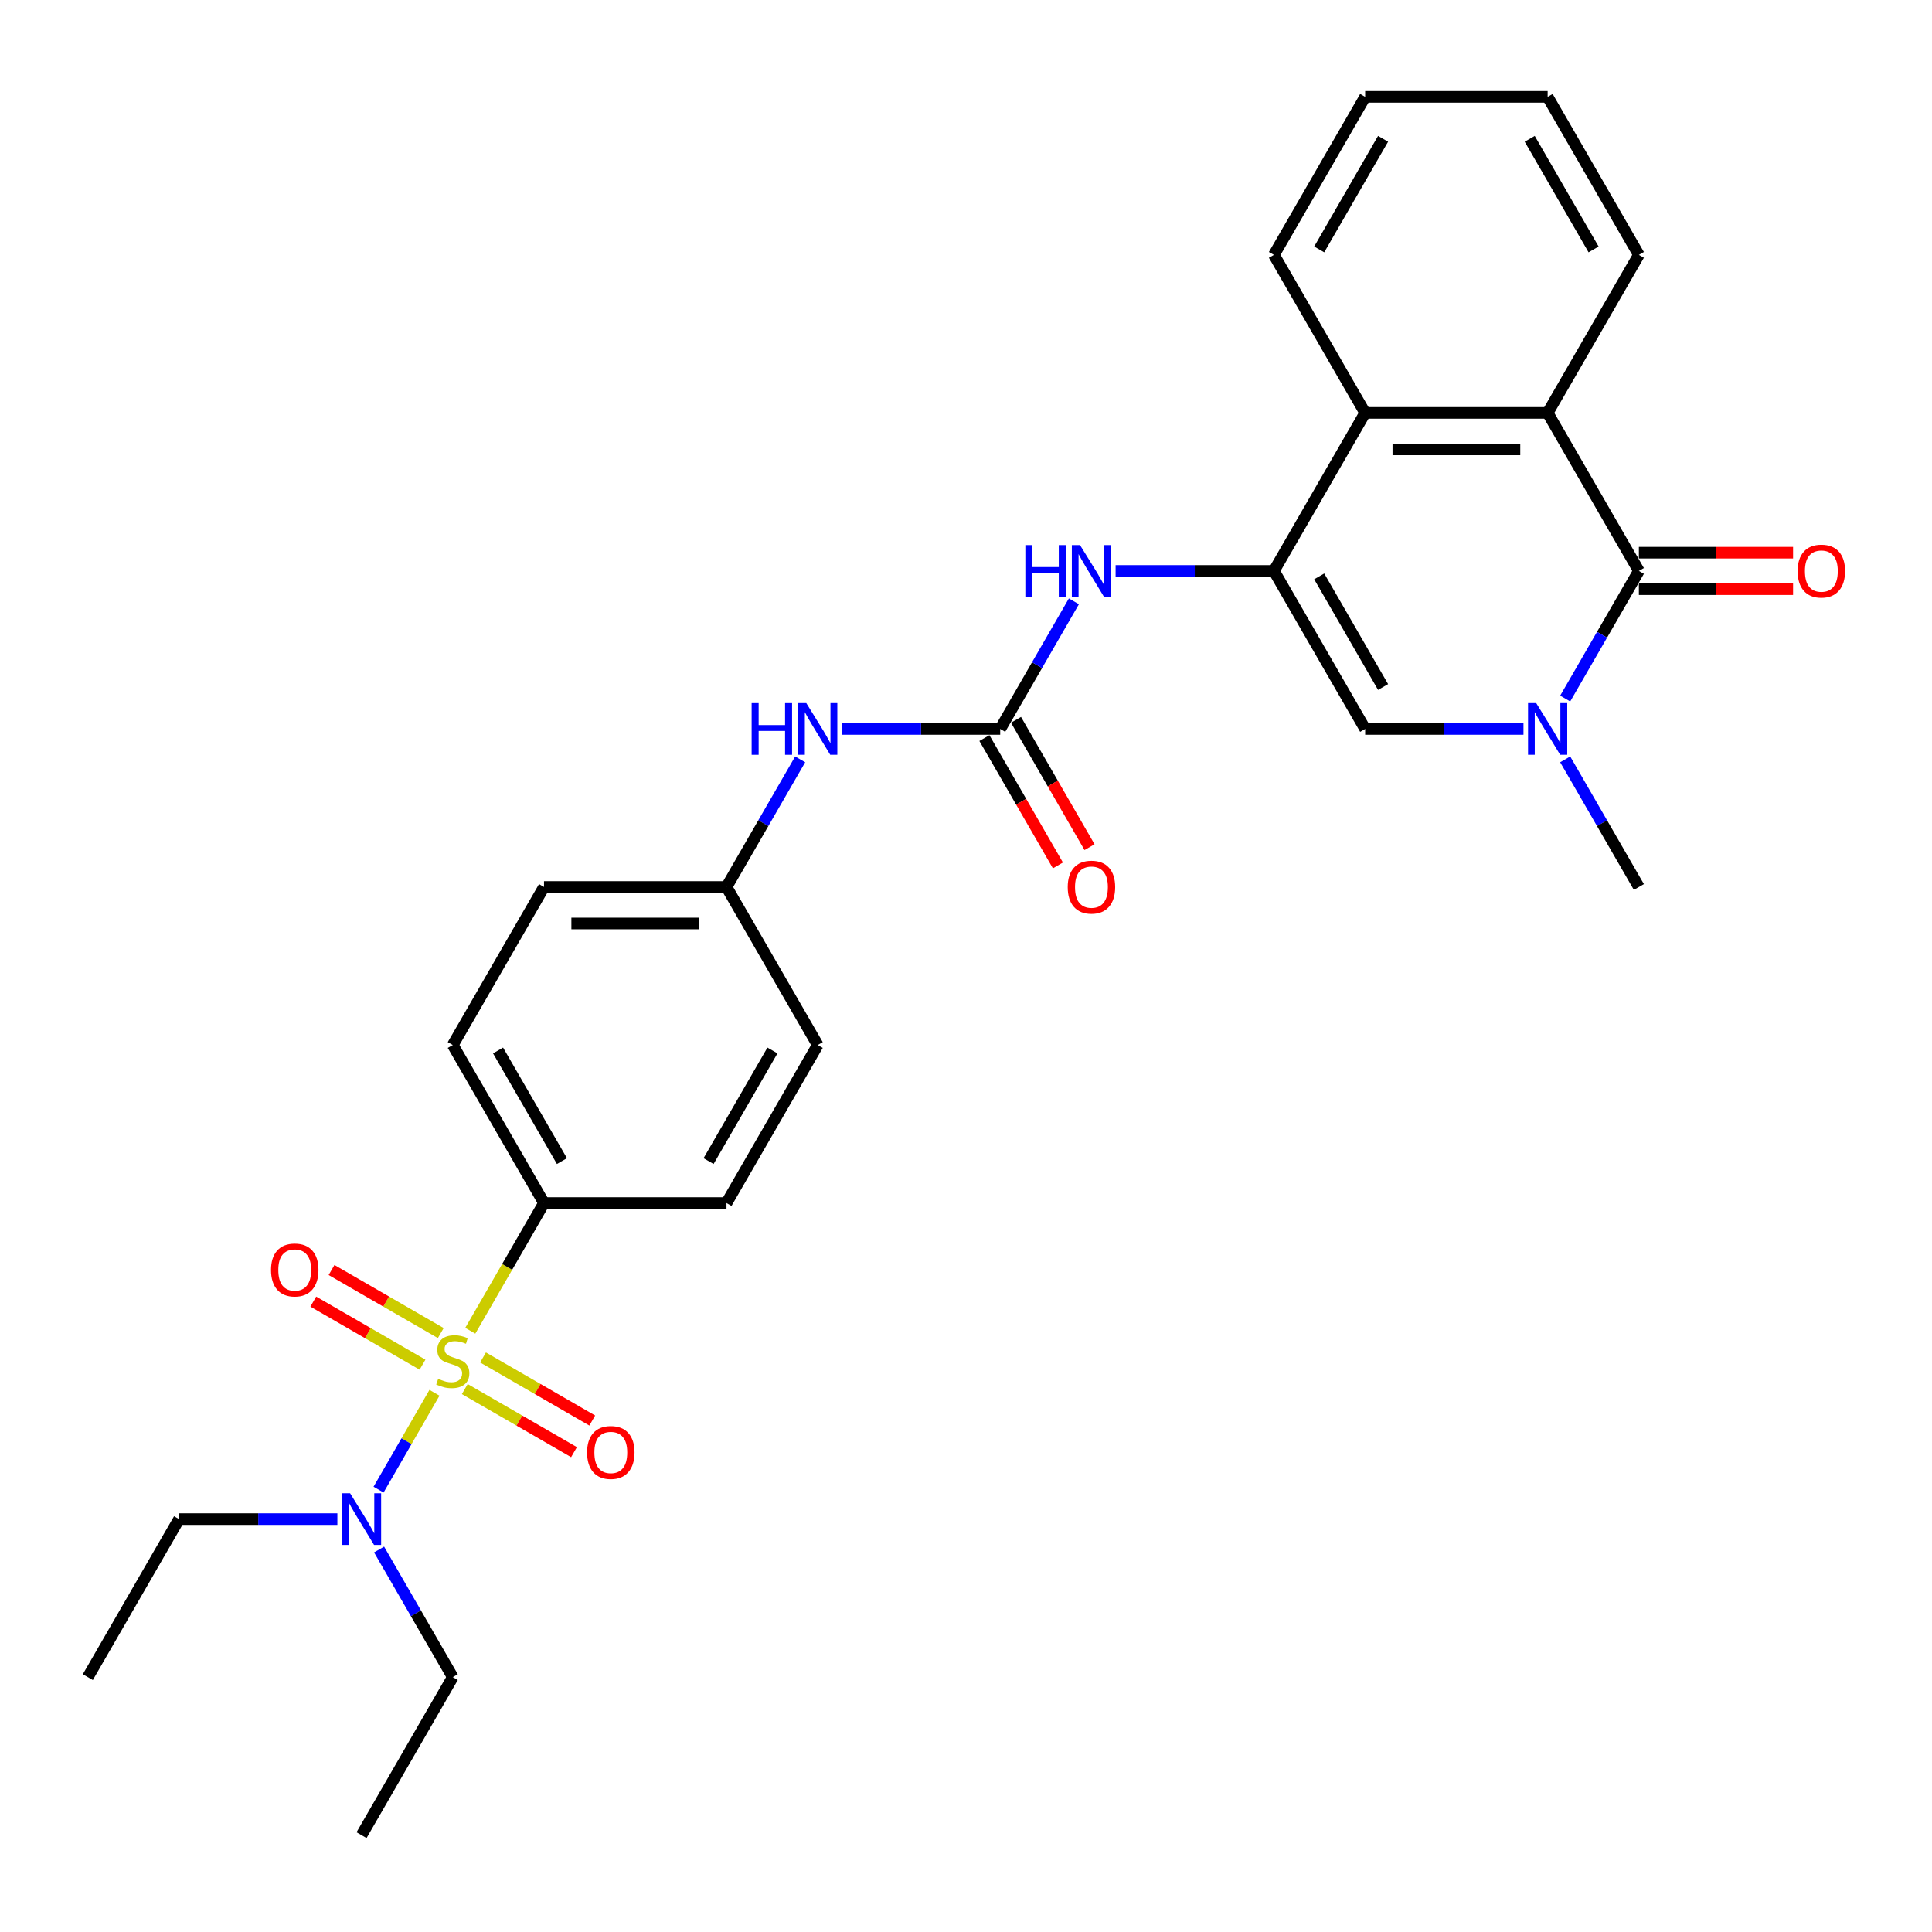 <?xml version='1.0' encoding='iso-8859-1'?>
<svg version='1.1' baseProfile='full'
              xmlns='http://www.w3.org/2000/svg'
                      xmlns:rdkit='http://www.rdkit.org/xml'
                      xmlns:xlink='http://www.w3.org/1999/xlink'
                  xml:space='preserve'
width='1000px' height='1000px' viewBox='0 0 1000 1000'>
<!-- END OF HEADER -->
<rect style='opacity:1.0;fill:#FFFFFF;stroke:none' width='1000' height='1000' x='0' y='0'> </rect>
<path class='bond-8' d='M 243.417,688.793 L 262.498,655.743' style='fill:none;fill-rule:evenodd;stroke:#CCCC00;stroke-width:6px;stroke-linecap:butt;stroke-linejoin:miter;stroke-opacity:1' />
<path class='bond-8' d='M 262.498,655.743 L 281.579,622.694' style='fill:none;fill-rule:evenodd;stroke:#000000;stroke-width:6px;stroke-linecap:butt;stroke-linejoin:miter;stroke-opacity:1' />
<path class='bond-9' d='M 224.877,720.905 L 210.409,745.965' style='fill:none;fill-rule:evenodd;stroke:#CCCC00;stroke-width:6px;stroke-linecap:butt;stroke-linejoin:miter;stroke-opacity:1' />
<path class='bond-9' d='M 210.409,745.965 L 195.941,771.025' style='fill:none;fill-rule:evenodd;stroke:#0000FF;stroke-width:6px;stroke-linecap:butt;stroke-linejoin:miter;stroke-opacity:1' />
<path class='bond-10' d='M 228.14,689.996 L 199.872,673.676' style='fill:none;fill-rule:evenodd;stroke:#CCCC00;stroke-width:6px;stroke-linecap:butt;stroke-linejoin:miter;stroke-opacity:1' />
<path class='bond-10' d='M 199.872,673.676 L 171.605,657.355' style='fill:none;fill-rule:evenodd;stroke:#FF0000;stroke-width:6px;stroke-linecap:butt;stroke-linejoin:miter;stroke-opacity:1' />
<path class='bond-10' d='M 218.695,706.355 L 190.427,690.035' style='fill:none;fill-rule:evenodd;stroke:#CCCC00;stroke-width:6px;stroke-linecap:butt;stroke-linejoin:miter;stroke-opacity:1' />
<path class='bond-10' d='M 190.427,690.035 L 162.16,673.715' style='fill:none;fill-rule:evenodd;stroke:#FF0000;stroke-width:6px;stroke-linecap:butt;stroke-linejoin:miter;stroke-opacity:1' />
<path class='bond-11' d='M 240.569,718.984 L 268.837,735.305' style='fill:none;fill-rule:evenodd;stroke:#CCCC00;stroke-width:6px;stroke-linecap:butt;stroke-linejoin:miter;stroke-opacity:1' />
<path class='bond-11' d='M 268.837,735.305 L 297.104,751.625' style='fill:none;fill-rule:evenodd;stroke:#FF0000;stroke-width:6px;stroke-linecap:butt;stroke-linejoin:miter;stroke-opacity:1' />
<path class='bond-11' d='M 250.014,702.625 L 278.282,718.945' style='fill:none;fill-rule:evenodd;stroke:#CCCC00;stroke-width:6px;stroke-linecap:butt;stroke-linejoin:miter;stroke-opacity:1' />
<path class='bond-11' d='M 278.282,718.945 L 306.549,735.265' style='fill:none;fill-rule:evenodd;stroke:#FF0000;stroke-width:6px;stroke-linecap:butt;stroke-linejoin:miter;stroke-opacity:1' />
<path class='bond-0' d='M 659.379,295.51 L 618.407,295.51' style='fill:none;fill-rule:evenodd;stroke:#000000;stroke-width:6px;stroke-linecap:butt;stroke-linejoin:miter;stroke-opacity:1' />
<path class='bond-0' d='M 618.407,295.51 L 577.434,295.51' style='fill:none;fill-rule:evenodd;stroke:#0000FF;stroke-width:6px;stroke-linecap:butt;stroke-linejoin:miter;stroke-opacity:1' />
<path class='bond-3' d='M 659.379,295.51 L 706.604,377.306' style='fill:none;fill-rule:evenodd;stroke:#000000;stroke-width:6px;stroke-linecap:butt;stroke-linejoin:miter;stroke-opacity:1' />
<path class='bond-3' d='M 682.822,298.334 L 715.879,355.592' style='fill:none;fill-rule:evenodd;stroke:#000000;stroke-width:6px;stroke-linecap:butt;stroke-linejoin:miter;stroke-opacity:1' />
<path class='bond-5' d='M 659.379,295.51 L 706.604,213.714' style='fill:none;fill-rule:evenodd;stroke:#000000;stroke-width:6px;stroke-linecap:butt;stroke-linejoin:miter;stroke-opacity:1' />
<path class='bond-1' d='M 848.279,295.51 L 801.054,213.714' style='fill:none;fill-rule:evenodd;stroke:#000000;stroke-width:6px;stroke-linecap:butt;stroke-linejoin:miter;stroke-opacity:1' />
<path class='bond-13' d='M 848.279,304.955 L 888.184,304.955' style='fill:none;fill-rule:evenodd;stroke:#000000;stroke-width:6px;stroke-linecap:butt;stroke-linejoin:miter;stroke-opacity:1' />
<path class='bond-13' d='M 888.184,304.955 L 928.089,304.955' style='fill:none;fill-rule:evenodd;stroke:#FF0000;stroke-width:6px;stroke-linecap:butt;stroke-linejoin:miter;stroke-opacity:1' />
<path class='bond-13' d='M 848.279,286.065 L 888.184,286.065' style='fill:none;fill-rule:evenodd;stroke:#000000;stroke-width:6px;stroke-linecap:butt;stroke-linejoin:miter;stroke-opacity:1' />
<path class='bond-13' d='M 888.184,286.065 L 928.089,286.065' style='fill:none;fill-rule:evenodd;stroke:#FF0000;stroke-width:6px;stroke-linecap:butt;stroke-linejoin:miter;stroke-opacity:1' />
<path class='bond-30' d='M 848.279,295.51 L 829.209,328.54' style='fill:none;fill-rule:evenodd;stroke:#000000;stroke-width:6px;stroke-linecap:butt;stroke-linejoin:miter;stroke-opacity:1' />
<path class='bond-30' d='M 829.209,328.54 L 810.139,361.571' style='fill:none;fill-rule:evenodd;stroke:#0000FF;stroke-width:6px;stroke-linecap:butt;stroke-linejoin:miter;stroke-opacity:1' />
<path class='bond-2' d='M 788.549,377.306 L 747.576,377.306' style='fill:none;fill-rule:evenodd;stroke:#0000FF;stroke-width:6px;stroke-linecap:butt;stroke-linejoin:miter;stroke-opacity:1' />
<path class='bond-2' d='M 747.576,377.306 L 706.604,377.306' style='fill:none;fill-rule:evenodd;stroke:#000000;stroke-width:6px;stroke-linecap:butt;stroke-linejoin:miter;stroke-opacity:1' />
<path class='bond-18' d='M 810.139,393.041 L 829.209,426.072' style='fill:none;fill-rule:evenodd;stroke:#0000FF;stroke-width:6px;stroke-linecap:butt;stroke-linejoin:miter;stroke-opacity:1' />
<path class='bond-18' d='M 829.209,426.072 L 848.279,459.102' style='fill:none;fill-rule:evenodd;stroke:#000000;stroke-width:6px;stroke-linecap:butt;stroke-linejoin:miter;stroke-opacity:1' />
<path class='bond-4' d='M 801.054,213.714 L 706.604,213.714' style='fill:none;fill-rule:evenodd;stroke:#000000;stroke-width:6px;stroke-linecap:butt;stroke-linejoin:miter;stroke-opacity:1' />
<path class='bond-4' d='M 786.886,232.604 L 720.772,232.604' style='fill:none;fill-rule:evenodd;stroke:#000000;stroke-width:6px;stroke-linecap:butt;stroke-linejoin:miter;stroke-opacity:1' />
<path class='bond-21' d='M 801.054,213.714 L 848.279,131.918' style='fill:none;fill-rule:evenodd;stroke:#000000;stroke-width:6px;stroke-linecap:butt;stroke-linejoin:miter;stroke-opacity:1' />
<path class='bond-22' d='M 706.604,213.714 L 659.379,131.918' style='fill:none;fill-rule:evenodd;stroke:#000000;stroke-width:6px;stroke-linecap:butt;stroke-linejoin:miter;stroke-opacity:1' />
<path class='bond-6' d='M 517.704,377.306 L 476.732,377.306' style='fill:none;fill-rule:evenodd;stroke:#000000;stroke-width:6px;stroke-linecap:butt;stroke-linejoin:miter;stroke-opacity:1' />
<path class='bond-6' d='M 476.732,377.306 L 435.759,377.306' style='fill:none;fill-rule:evenodd;stroke:#0000FF;stroke-width:6px;stroke-linecap:butt;stroke-linejoin:miter;stroke-opacity:1' />
<path class='bond-7' d='M 517.704,377.306 L 536.774,344.276' style='fill:none;fill-rule:evenodd;stroke:#000000;stroke-width:6px;stroke-linecap:butt;stroke-linejoin:miter;stroke-opacity:1' />
<path class='bond-7' d='M 536.774,344.276 L 555.844,311.245' style='fill:none;fill-rule:evenodd;stroke:#0000FF;stroke-width:6px;stroke-linecap:butt;stroke-linejoin:miter;stroke-opacity:1' />
<path class='bond-14' d='M 509.525,382.028 L 528.551,414.983' style='fill:none;fill-rule:evenodd;stroke:#000000;stroke-width:6px;stroke-linecap:butt;stroke-linejoin:miter;stroke-opacity:1' />
<path class='bond-14' d='M 528.551,414.983 L 547.577,447.938' style='fill:none;fill-rule:evenodd;stroke:#FF0000;stroke-width:6px;stroke-linecap:butt;stroke-linejoin:miter;stroke-opacity:1' />
<path class='bond-14' d='M 525.884,372.583 L 544.91,405.538' style='fill:none;fill-rule:evenodd;stroke:#000000;stroke-width:6px;stroke-linecap:butt;stroke-linejoin:miter;stroke-opacity:1' />
<path class='bond-14' d='M 544.91,405.538 L 563.937,438.493' style='fill:none;fill-rule:evenodd;stroke:#FF0000;stroke-width:6px;stroke-linecap:butt;stroke-linejoin:miter;stroke-opacity:1' />
<path class='bond-15' d='M 281.579,622.694 L 234.354,540.898' style='fill:none;fill-rule:evenodd;stroke:#000000;stroke-width:6px;stroke-linecap:butt;stroke-linejoin:miter;stroke-opacity:1' />
<path class='bond-15' d='M 290.855,600.98 L 257.797,543.722' style='fill:none;fill-rule:evenodd;stroke:#000000;stroke-width:6px;stroke-linecap:butt;stroke-linejoin:miter;stroke-opacity:1' />
<path class='bond-16' d='M 281.579,622.694 L 376.029,622.694' style='fill:none;fill-rule:evenodd;stroke:#000000;stroke-width:6px;stroke-linecap:butt;stroke-linejoin:miter;stroke-opacity:1' />
<path class='bond-23' d='M 196.214,802.021 L 215.284,835.052' style='fill:none;fill-rule:evenodd;stroke:#0000FF;stroke-width:6px;stroke-linecap:butt;stroke-linejoin:miter;stroke-opacity:1' />
<path class='bond-23' d='M 215.284,835.052 L 234.354,868.082' style='fill:none;fill-rule:evenodd;stroke:#000000;stroke-width:6px;stroke-linecap:butt;stroke-linejoin:miter;stroke-opacity:1' />
<path class='bond-24' d='M 174.624,786.286 L 133.652,786.286' style='fill:none;fill-rule:evenodd;stroke:#0000FF;stroke-width:6px;stroke-linecap:butt;stroke-linejoin:miter;stroke-opacity:1' />
<path class='bond-24' d='M 133.652,786.286 L 92.68,786.286' style='fill:none;fill-rule:evenodd;stroke:#000000;stroke-width:6px;stroke-linecap:butt;stroke-linejoin:miter;stroke-opacity:1' />
<path class='bond-12' d='M 414.169,393.041 L 395.099,426.072' style='fill:none;fill-rule:evenodd;stroke:#0000FF;stroke-width:6px;stroke-linecap:butt;stroke-linejoin:miter;stroke-opacity:1' />
<path class='bond-12' d='M 395.099,426.072 L 376.029,459.102' style='fill:none;fill-rule:evenodd;stroke:#000000;stroke-width:6px;stroke-linecap:butt;stroke-linejoin:miter;stroke-opacity:1' />
<path class='bond-19' d='M 234.354,540.898 L 281.579,459.102' style='fill:none;fill-rule:evenodd;stroke:#000000;stroke-width:6px;stroke-linecap:butt;stroke-linejoin:miter;stroke-opacity:1' />
<path class='bond-20' d='M 376.029,622.694 L 423.254,540.898' style='fill:none;fill-rule:evenodd;stroke:#000000;stroke-width:6px;stroke-linecap:butt;stroke-linejoin:miter;stroke-opacity:1' />
<path class='bond-20' d='M 366.754,600.98 L 399.811,543.722' style='fill:none;fill-rule:evenodd;stroke:#000000;stroke-width:6px;stroke-linecap:butt;stroke-linejoin:miter;stroke-opacity:1' />
<path class='bond-17' d='M 376.029,459.102 L 423.254,540.898' style='fill:none;fill-rule:evenodd;stroke:#000000;stroke-width:6px;stroke-linecap:butt;stroke-linejoin:miter;stroke-opacity:1' />
<path class='bond-29' d='M 376.029,459.102 L 281.579,459.102' style='fill:none;fill-rule:evenodd;stroke:#000000;stroke-width:6px;stroke-linecap:butt;stroke-linejoin:miter;stroke-opacity:1' />
<path class='bond-29' d='M 361.862,477.992 L 295.747,477.992' style='fill:none;fill-rule:evenodd;stroke:#000000;stroke-width:6px;stroke-linecap:butt;stroke-linejoin:miter;stroke-opacity:1' />
<path class='bond-31' d='M 848.279,131.918 L 801.054,50.122' style='fill:none;fill-rule:evenodd;stroke:#000000;stroke-width:6px;stroke-linecap:butt;stroke-linejoin:miter;stroke-opacity:1' />
<path class='bond-31' d='M 824.836,129.093 L 791.778,71.836' style='fill:none;fill-rule:evenodd;stroke:#000000;stroke-width:6px;stroke-linecap:butt;stroke-linejoin:miter;stroke-opacity:1' />
<path class='bond-28' d='M 659.379,131.918 L 706.604,50.122' style='fill:none;fill-rule:evenodd;stroke:#000000;stroke-width:6px;stroke-linecap:butt;stroke-linejoin:miter;stroke-opacity:1' />
<path class='bond-28' d='M 682.822,129.093 L 715.879,71.836' style='fill:none;fill-rule:evenodd;stroke:#000000;stroke-width:6px;stroke-linecap:butt;stroke-linejoin:miter;stroke-opacity:1' />
<path class='bond-26' d='M 234.354,868.082 L 187.129,949.878' style='fill:none;fill-rule:evenodd;stroke:#000000;stroke-width:6px;stroke-linecap:butt;stroke-linejoin:miter;stroke-opacity:1' />
<path class='bond-25' d='M 92.68,786.286 L 45.455,868.082' style='fill:none;fill-rule:evenodd;stroke:#000000;stroke-width:6px;stroke-linecap:butt;stroke-linejoin:miter;stroke-opacity:1' />
<path class='bond-27' d='M 801.054,50.122 L 706.604,50.122' style='fill:none;fill-rule:evenodd;stroke:#000000;stroke-width:6px;stroke-linecap:butt;stroke-linejoin:miter;stroke-opacity:1' />
<path  class='atom-0' d='M 226.798 713.671
Q 227.101 713.784, 228.347 714.313
Q 229.594 714.842, 230.954 715.182
Q 232.352 715.484, 233.712 715.484
Q 236.243 715.484, 237.717 714.275
Q 239.19 713.028, 239.19 710.875
Q 239.19 709.401, 238.435 708.495
Q 237.717 707.588, 236.583 707.097
Q 235.45 706.606, 233.561 706.039
Q 231.181 705.321, 229.745 704.641
Q 228.347 703.961, 227.327 702.526
Q 226.345 701.09, 226.345 698.672
Q 226.345 695.31, 228.612 693.232
Q 230.916 691.154, 235.45 691.154
Q 238.548 691.154, 242.062 692.627
L 241.193 695.536
Q 237.981 694.214, 235.563 694.214
Q 232.957 694.214, 231.521 695.31
Q 230.085 696.367, 230.123 698.219
Q 230.123 699.654, 230.841 700.523
Q 231.596 701.392, 232.654 701.883
Q 233.75 702.374, 235.563 702.941
Q 237.981 703.697, 239.417 704.452
Q 240.853 705.208, 241.873 706.757
Q 242.93 708.268, 242.93 710.875
Q 242.93 714.577, 240.437 716.58
Q 237.981 718.544, 233.863 718.544
Q 231.483 718.544, 229.67 718.015
Q 227.894 717.524, 225.778 716.655
L 226.798 713.671
' fill='#CCCC00'/>
<path  class='atom-3' d='M 795.141 363.932
L 803.906 378.099
Q 804.775 379.497, 806.173 382.028
Q 807.571 384.56, 807.647 384.711
L 807.647 363.932
L 811.198 363.932
L 811.198 390.68
L 807.533 390.68
L 798.126 375.19
Q 797.03 373.377, 795.859 371.299
Q 794.726 369.221, 794.386 368.579
L 794.386 390.68
L 790.91 390.68
L 790.91 363.932
L 795.141 363.932
' fill='#0000FF'/>
<path  class='atom-8' d='M 530.719 282.136
L 534.346 282.136
L 534.346 293.508
L 548.023 293.508
L 548.023 282.136
L 551.649 282.136
L 551.649 308.884
L 548.023 308.884
L 548.023 296.53
L 534.346 296.53
L 534.346 308.884
L 530.719 308.884
L 530.719 282.136
' fill='#0000FF'/>
<path  class='atom-8' d='M 559.017 282.136
L 567.782 296.303
Q 568.65 297.701, 570.048 300.232
Q 571.446 302.764, 571.522 302.915
L 571.522 282.136
L 575.073 282.136
L 575.073 308.884
L 571.408 308.884
L 562.001 293.394
Q 560.906 291.581, 559.734 289.503
Q 558.601 287.425, 558.261 286.783
L 558.261 308.884
L 554.785 308.884
L 554.785 282.136
L 559.017 282.136
' fill='#0000FF'/>
<path  class='atom-10' d='M 181.217 772.912
L 189.982 787.079
Q 190.851 788.477, 192.249 791.009
Q 193.646 793.54, 193.722 793.691
L 193.722 772.912
L 197.273 772.912
L 197.273 799.66
L 193.609 799.66
L 184.201 784.17
Q 183.106 782.357, 181.935 780.279
Q 180.801 778.201, 180.461 777.559
L 180.461 799.66
L 176.986 799.66
L 176.986 772.912
L 181.217 772.912
' fill='#0000FF'/>
<path  class='atom-11' d='M 140.28 657.341
Q 140.28 650.918, 143.453 647.329
Q 146.627 643.74, 152.558 643.74
Q 158.49 643.74, 161.663 647.329
Q 164.837 650.918, 164.837 657.341
Q 164.837 663.839, 161.626 667.541
Q 158.414 671.206, 152.558 671.206
Q 146.665 671.206, 143.453 667.541
Q 140.28 663.877, 140.28 657.341
M 152.558 668.184
Q 156.639 668.184, 158.83 665.463
Q 161.059 662.705, 161.059 657.341
Q 161.059 652.089, 158.83 649.445
Q 156.639 646.762, 152.558 646.762
Q 148.478 646.762, 146.249 649.407
Q 144.058 652.051, 144.058 657.341
Q 144.058 662.743, 146.249 665.463
Q 148.478 668.184, 152.558 668.184
' fill='#FF0000'/>
<path  class='atom-12' d='M 303.872 751.791
Q 303.872 745.368, 307.045 741.779
Q 310.219 738.19, 316.15 738.19
Q 322.082 738.19, 325.255 741.779
Q 328.429 745.368, 328.429 751.791
Q 328.429 758.289, 325.218 761.991
Q 322.006 765.656, 316.15 765.656
Q 310.257 765.656, 307.045 761.991
Q 303.872 758.327, 303.872 751.791
M 316.15 762.633
Q 320.231 762.633, 322.422 759.913
Q 324.651 757.155, 324.651 751.791
Q 324.651 746.539, 322.422 743.895
Q 320.231 741.212, 316.15 741.212
Q 312.07 741.212, 309.841 743.857
Q 307.65 746.501, 307.65 751.791
Q 307.65 757.193, 309.841 759.913
Q 312.07 762.633, 316.15 762.633
' fill='#FF0000'/>
<path  class='atom-13' d='M 389.044 363.932
L 392.671 363.932
L 392.671 375.304
L 406.348 375.304
L 406.348 363.932
L 409.975 363.932
L 409.975 390.68
L 406.348 390.68
L 406.348 378.326
L 392.671 378.326
L 392.671 390.68
L 389.044 390.68
L 389.044 363.932
' fill='#0000FF'/>
<path  class='atom-13' d='M 417.342 363.932
L 426.107 378.099
Q 426.976 379.497, 428.373 382.028
Q 429.771 384.56, 429.847 384.711
L 429.847 363.932
L 433.398 363.932
L 433.398 390.68
L 429.734 390.68
L 420.326 375.19
Q 419.231 373.377, 418.059 371.299
Q 416.926 369.221, 416.586 368.579
L 416.586 390.68
L 413.11 390.68
L 413.11 363.932
L 417.342 363.932
' fill='#0000FF'/>
<path  class='atom-14' d='M 930.45 295.585
Q 930.45 289.163, 933.624 285.574
Q 936.797 281.985, 942.729 281.985
Q 948.66 281.985, 951.834 285.574
Q 955.007 289.163, 955.007 295.585
Q 955.007 302.084, 951.796 305.786
Q 948.585 309.451, 942.729 309.451
Q 936.835 309.451, 933.624 305.786
Q 930.45 302.121, 930.45 295.585
M 942.729 306.428
Q 946.809 306.428, 949 303.708
Q 951.229 300.95, 951.229 295.585
Q 951.229 290.334, 949 287.689
Q 946.809 285.007, 942.729 285.007
Q 938.649 285.007, 936.42 287.652
Q 934.228 290.296, 934.228 295.585
Q 934.228 300.988, 936.42 303.708
Q 938.649 306.428, 942.729 306.428
' fill='#FF0000'/>
<path  class='atom-15' d='M 552.651 459.178
Q 552.651 452.755, 555.824 449.166
Q 558.998 445.577, 564.929 445.577
Q 570.861 445.577, 574.034 449.166
Q 577.208 452.755, 577.208 459.178
Q 577.208 465.676, 573.996 469.378
Q 570.785 473.043, 564.929 473.043
Q 559.035 473.043, 555.824 469.378
Q 552.651 465.713, 552.651 459.178
M 564.929 470.02
Q 569.009 470.02, 571.201 467.3
Q 573.43 464.542, 573.43 459.178
Q 573.43 453.926, 571.201 451.282
Q 569.009 448.599, 564.929 448.599
Q 560.849 448.599, 558.62 451.244
Q 556.429 453.888, 556.429 459.178
Q 556.429 464.58, 558.62 467.3
Q 560.849 470.02, 564.929 470.02
' fill='#FF0000'/>
</svg>
